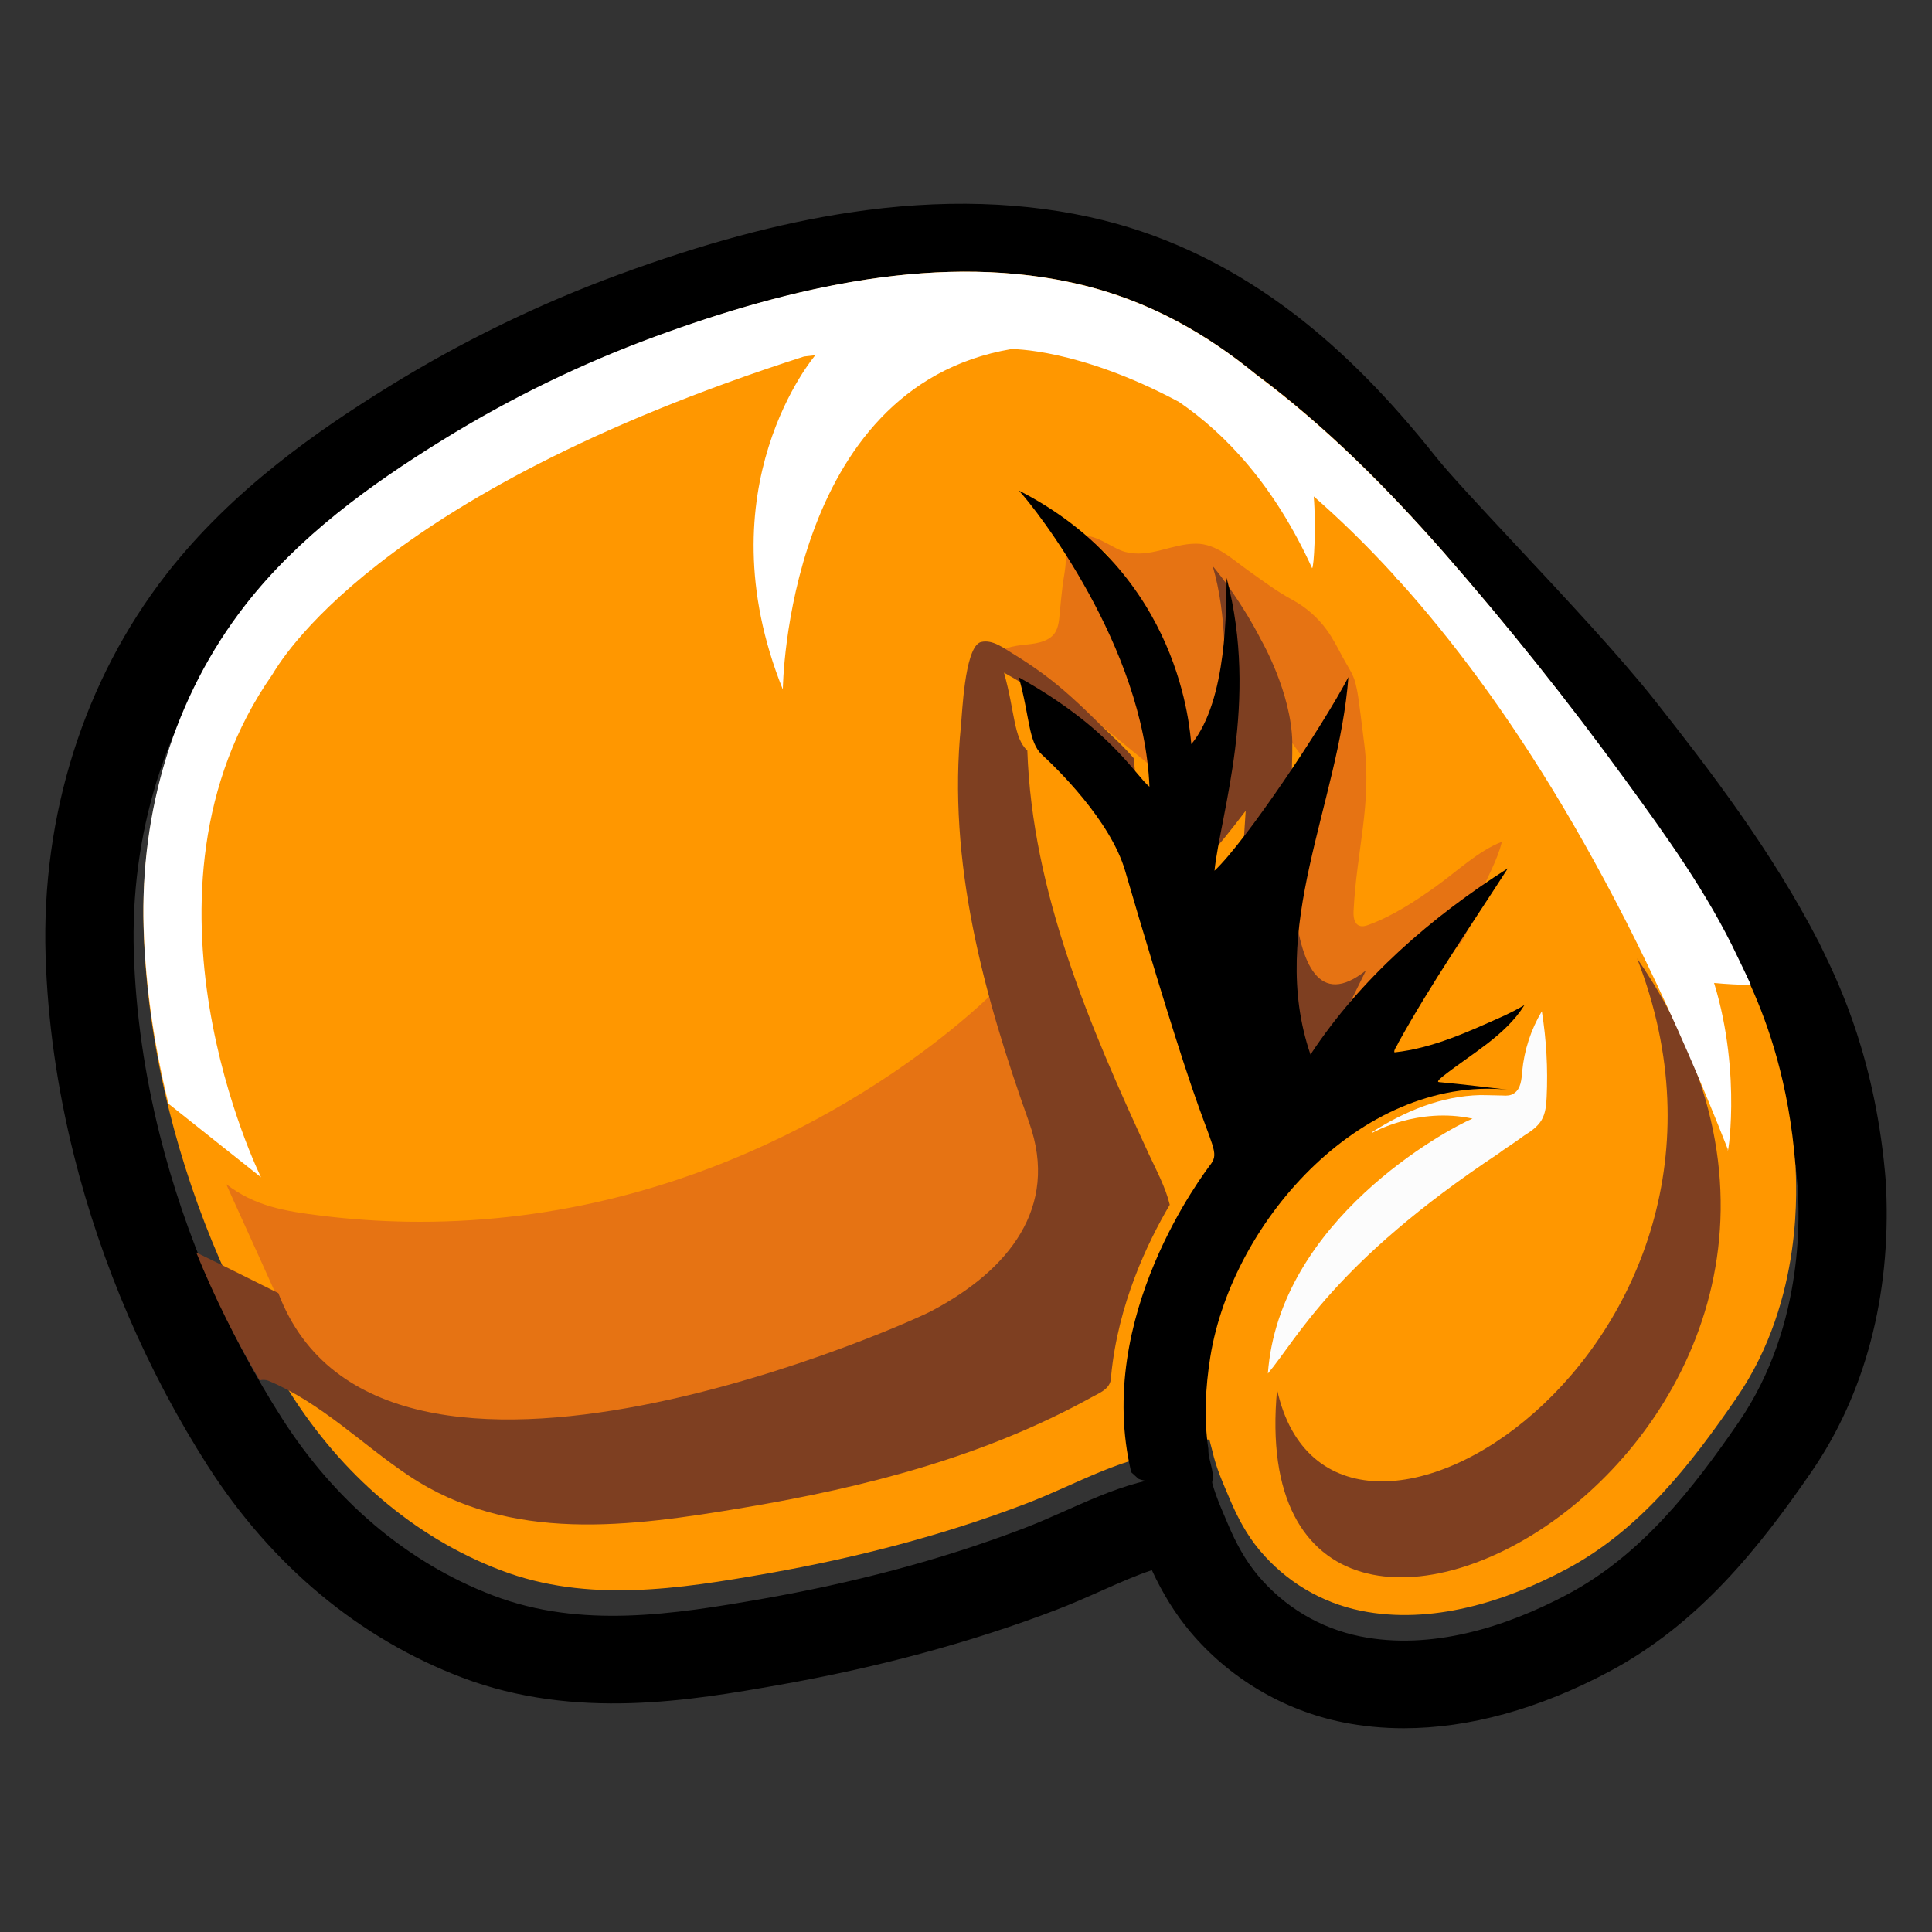 <?xml version="1.0" encoding="UTF-8"?>
<svg width="256px" height="256px" viewBox="0 0 256 256" version="1.1" xmlns="http://www.w3.org/2000/svg" xmlns:xlink="http://www.w3.org/1999/xlink">
    <rect x="0" y="0" width="256" height="256" fill="#333333" stroke="none"/>
    <title>Favicon Large</title>
    <g id="Favicon-Large" stroke="none" stroke-width="1" fill="none" fill-rule="evenodd">
        <g id="Glove" transform="translate(6, 27)" fill-rule="nonzero">
            <path d="M243.927,130.466 C243.922,130.353 243.918,130.259 243.916,130.186 L243.907,129.93 L243.887,129.674 C242.627,113.576 237.684,103.373 235.573,99.015 C235.43,98.717 235.302,98.455 235.192,98.223 L235.004,97.844 C228.804,85.81 220.534,74.994 213.268,65.802 C208.716,60.04 201.393,52.208 194.935,45.297 C190.556,40.611 186.028,35.768 184.281,33.565 C178.1,25.773 172.011,19.612 165.667,14.732 C157.743,8.635 149.178,4.417 140.209,2.19 C130.038,-0.335 118.7,-0.678 106.508,1.168 C97.154,2.586 87.172,5.272 75.991,9.383 C65.378,13.283 55.121,18.28 45.502,24.235 C36.41,29.863 24.846,37.772 16.056,49.067 C5.148,63.083 -0.539,81.039 0.04,99.632 C0.311,108.303 1.576,117.207 3.8,126.098 C7.409,140.521 13.537,154.74 21.523,167.219 C29.974,180.423 41.635,190.132 55.237,195.288 C70.272,201.002 85.788,198.274 97.114,196.282 C110.311,193.96 122.64,190.633 133.764,186.389 C135.994,185.538 138.047,184.626 140.031,183.744 C142.391,182.696 144.566,181.729 146.628,181.056 C148.085,184.197 149.746,186.866 151.679,189.172 C156.859,195.352 164.05,199.629 171.925,201.212 C174.543,201.74 177.245,202 180.012,202 C188.633,202 197.89,199.465 207.211,194.503 C219.123,188.161 227.138,178.028 234.024,168.026 C241.139,157.689 244.563,144.701 243.924,130.469 L243.927,130.466 Z M224.368,161.472 C218.235,170.38 211.446,179.071 201.684,184.267 C193.485,188.631 183.593,191.707 174.25,189.83 C168.9,188.754 164.164,185.908 160.674,181.745 C158.992,179.739 157.747,177.418 156.736,175.02 C155.747,172.677 154.936,170.953 154.36,168.477 C154.334,168.363 154.087,167.457 154.065,167.343 C154.061,167.317 154.056,167.291 154.05,167.265 C153.882,166.317 151.106,168.483 150.154,168.549 C142.618,169.078 136.454,172.92 129.566,175.547 C118.425,179.798 106.819,182.779 95.074,184.845 C83.225,186.929 70.964,188.828 59.42,184.44 C47.644,179.975 38.114,171.485 31.397,160.988 C24.134,149.637 18.504,136.681 15.152,123.295 C13.167,115.359 11.981,107.269 11.732,99.271 C11.252,83.824 15.754,68.447 25.313,56.165 C32.426,47.026 41.897,40.152 51.692,34.09 C60.645,28.549 70.16,23.911 80.054,20.275 C96.424,14.257 115.166,9.556 132.827,12.518 C132.832,12.518 132.838,12.518 132.843,12.52 C133.129,12.568 133.418,12.618 133.704,12.671 C133.722,12.673 133.737,12.677 133.755,12.68 C134.024,12.73 134.293,12.78 134.561,12.835 C134.597,12.841 134.63,12.848 134.665,12.855 C134.914,12.905 135.161,12.955 135.408,13.008 C135.463,13.019 135.516,13.03 135.571,13.043 C135.809,13.093 136.049,13.148 136.287,13.202 C136.349,13.216 136.41,13.229 136.474,13.244 C136.774,13.314 137.073,13.384 137.371,13.458 C137.371,13.458 137.373,13.458 137.375,13.458 C137.792,13.561 138.206,13.671 138.616,13.787 C146.674,15.996 153.68,19.982 159.913,25.031 C169.292,31.948 177.641,40.303 185.292,49.01 C193.826,58.771 201.913,68.904 209.533,79.387 C215.044,86.97 220.593,94.631 224.59,103.134 C224.639,103.239 224.692,103.351 224.749,103.467 C225.154,104.311 225.725,105.464 226.375,106.919 C226.375,106.919 226.375,106.919 226.375,106.921 C228.455,111.581 231.346,119.395 232.221,130.576 C232.296,132.783 233.482,148.232 224.366,161.474 L224.368,161.472 Z" id="Shape" fill="#000000"></path>
            <path d="M231.91,127.446 C231.042,116.314 228.172,108.536 226.107,103.895 L226.107,103.895 C226.107,103.895 226.107,103.895 226.107,103.893 C225.462,102.444 224.895,101.299 224.493,100.456 C224.438,100.341 224.386,100.229 224.335,100.125 C220.367,91.659 214.859,84.031 209.388,76.482 C201.826,66.045 193.796,55.957 185.324,46.238 C177.729,37.57 169.441,29.252 160.131,22.365 C153.943,17.338 146.989,13.37 138.99,11.17 C138.583,11.057 138.172,10.948 137.758,10.843 C137.758,10.843 137.756,10.843 137.754,10.843 C137.456,10.769 137.161,10.697 136.864,10.63 C136.802,10.615 136.741,10.602 136.678,10.589 C136.441,10.534 136.205,10.482 135.967,10.43 C135.912,10.419 135.86,10.408 135.805,10.395 C135.56,10.342 135.313,10.29 135.068,10.242 C135.033,10.236 135,10.229 134.965,10.223 C134.698,10.17 134.431,10.118 134.164,10.068 C134.147,10.066 134.132,10.061 134.114,10.059 C133.83,10.007 133.543,9.957 133.259,9.909 C133.254,9.909 133.248,9.909 133.243,9.907 C115.711,6.958 97.107,11.641 80.856,17.63 C71.035,21.25 61.589,25.867 52.702,31.384 C42.978,37.42 33.577,44.265 26.516,53.363 C17.027,65.592 12.558,80.899 13.034,96.278 C13.282,104.241 14.459,112.296 16.429,120.198 C19.754,133.527 25.343,146.423 32.555,157.725 C39.223,168.175 48.683,176.628 60.373,181.073 C71.833,185.442 84.004,183.55 95.766,181.476 C107.425,179.42 118.946,176.451 130.006,172.22 C136.844,169.604 142.962,165.777 150.443,165.252 C151.388,165.185 154.144,163.031 154.311,163.974 C154.315,164 154.319,164.026 154.326,164.052 C154.348,164.165 154.593,165.069 154.619,165.18 C155.19,167.648 155.995,169.364 156.977,171.695 C157.983,174.082 159.217,176.393 160.886,178.39 C164.349,182.535 169.052,185.368 174.363,186.44 C183.64,188.311 193.459,185.249 201.597,180.901 C211.285,175.728 218.027,167.075 224.114,158.206 C233.162,145.023 231.985,129.641 231.913,127.444 L231.91,127.446 Z" id="Path" fill="#FF9700"></path>
            <path d="M145.127,65.333 C146.124,68.356 146.711,71.549 146.776,74.722 C142.221,71.026 137.187,66.885 132.686,63.123 C131.584,62.201 130.428,61.25 129.028,60.91 C128.321,60.738 127.534,60.777 126.851,61.022 C126.613,60.634 126.335,60.265 126.046,59.924 C126.031,59.907 126.015,59.892 126,59.877 C126.09,59.775 126.184,59.677 126.287,59.584 C127.593,58.401 129.579,58.544 131.205,58.242 C132.019,58.09 132.817,57.834 133.434,57.263 C134.242,56.515 134.325,55.31 134.417,54.281 C134.526,53.055 134.655,51.831 134.8,50.607 C134.929,49.509 135.215,48.352 135.215,47.247 C135.292,46.614 135.233,45.96 135.325,45.329 C135.439,45.811 135.48,46.266 135.736,46.705 C136.29,47.653 136.968,48.552 137.576,49.468 C139.167,51.853 140.725,54.225 141.913,56.838 C143.077,59.397 144.033,62.043 144.923,64.706 C144.993,64.914 145.061,65.12 145.129,65.328 L145.127,65.333 Z M157.932,54.166 C157.932,54.155 157.932,54.145 157.932,54.134 C157.932,54.153 157.932,54.164 157.932,54.166 Z M184.281,90.452 C181.485,92.436 178.584,94.352 175.344,95.55 C174.943,95.698 174.493,95.817 174.099,95.655 C173.41,95.37 173.318,94.454 173.355,93.714 C173.76,85.617 175.768,79.64 174.786,71.692 C173.889,64.445 173.937,64.986 173.6,63.484 C173.267,62.234 172.484,61.164 171.882,60.028 C171.239,58.817 170.613,57.589 169.806,56.473 C168.612,54.82 167.032,53.441 165.229,52.471 C163.181,51.371 161.315,49.947 159.411,48.606 C157.329,47.139 155.211,45.038 152.482,45.038 C149.231,45.038 146.404,46.989 143.068,46.125 C141.337,45.676 138.775,43.349 136.885,44.176 C137.504,44.968 138.981,44.916 139.716,45.615 C140.027,45.913 140.858,46.462 140.996,46.859 C141.011,46.904 141.031,46.948 141.055,46.991 C141.974,47.714 141.84,49.646 142.757,50.368 C142.764,50.477 143.247,52.213 143.254,52.322 C144.645,54.301 145.118,58.336 146.509,60.313 C146.503,60.358 148.446,59.393 148.441,59.436 C148.496,59.547 148.332,60.53 148.387,60.64 C148.494,60.647 148.997,61.457 149.104,61.461 C149.214,61.621 148.826,65.513 148.938,65.676 C149.831,67.004 149.277,67.677 149.822,69.133 C150.579,71.158 151.08,71.87 151.568,73.995 C151.574,74.214 155.609,74.16 155.615,74.379 C156.055,74.383 156.722,68.844 157.16,68.851 L157.606,67.408 C158.11,66.314 158.357,67.152 158.858,66.058 C158.878,65.73 157.385,64.97 157.403,64.643 C157.326,64.475 157.788,64.146 157.711,63.976 C157.875,62.216 157.823,62.615 157.987,60.855 C157.987,60.747 157.987,59.432 157.987,59.323 C158.309,57.348 157.611,56.1 157.932,54.123 C157.932,54.123 157.989,53.986 158.048,53.847 C157.996,54.012 157.943,54.175 157.935,54.155 C158,57.051 157.954,55.134 158.156,55.215 C158.486,55.601 158.156,55.215 158.486,55.601 C159.315,56.588 159.256,56.584 160.085,57.572 C160.912,58.778 160.888,60.96 161.717,62.171 C162.214,63.212 162.514,64.523 163.01,65.565 C163.175,66.003 162.79,66.058 162.956,66.496 C163.063,66.828 162.682,67.696 162.79,68.028 C162.792,68.135 163.393,67.429 163.396,67.536 C163.735,68.812 164.253,69.168 164.61,70.437 C164.739,70.893 166.207,72.788 167.336,74.309 C166.971,74.941 166.747,75.327 166.747,75.327 L164.923,86.42 L161.717,101.528 L163.358,117 L173.676,113.862 C173.676,113.862 187.362,98.17 187.362,98.17 C188.714,96.618 189.377,93.332 190.173,91.42 C191.094,89.213 192.468,86.852 193,84.545 C189.878,85.741 187.005,88.514 184.283,90.444 L184.281,90.452 Z" id="Shape" fill="#E67313"></path>
            <path d="M163.22,157.139 C170.46,189.906 230.956,151.532 210.926,100 C253.838,162.349 157.821,214.771 163.22,157.139 Z" id="Path" fill="#7E3F21"></path>
            <path d="M226,103.518 C225.265,101.877 224.634,100.626 224.227,99.765 C220.261,91.338 214.757,83.745 209.289,76.231 C201.732,65.841 193.706,55.798 185.239,46.124 C177.782,37.647 169.656,29.504 160.551,22.722 C153.925,17.262 146.418,13.002 137.68,10.836 C118.875,6.173 98.458,11.114 80.816,17.592 C71,21.195 61.56,25.792 52.678,31.284 C42.961,37.291 33.565,44.106 26.508,53.162 C17.024,65.336 12.558,80.573 13.034,95.882 C13.277,103.635 14.41,111.477 16.303,119.178 L16.346,119.267 L28.587,129 C28.587,129 9.895,91.268 30.075,62.398 C30.902,61.086 43.308,38.612 100.541,20.239 L102.03,20.074 C102.03,20.074 86.979,37.627 97.73,64.367 C97.73,64.039 98.226,24.339 127.999,19.255 L127.999,19.255 C128.019,19.255 136.884,19.121 150.224,26.26 C156.452,30.523 162.875,37.352 167.864,48.292 C168.104,48.173 168.404,42.759 168.078,38.777 C171.502,41.762 175.048,45.203 178.674,49.17 C178.882,49.435 179.033,49.624 179.112,49.715 C179.144,49.754 179.184,49.773 179.227,49.777 C193.422,65.481 208.81,89.265 222.944,125.284 C222.78,127.198 224.911,115.562 221.125,103.247 C222.738,103.403 224.437,103.484 225.996,103.518 L226,103.518 Z" id="Path" fill="#FFFFFF"></path>
            <path d="M175,101.582 L166.401,119 L160.783,116.428 L158.135,94.688 L159.061,80.433 C154.954,85.869 153.263,87.349 153.041,87.721 C152.817,88.096 153.563,85.399 154.011,82.176 C154.453,78.996 158.441,60.711 154.684,48 C155.705,49.208 158.643,52.97 161.167,57.914 L161.167,57.914 C161.167,57.914 165.107,64.754 165.238,71.349 C165.369,77.941 162.488,111.589 175,101.584 L175,101.582 Z" id="Path" fill="#7E3F21"></path>
            <path d="M30.995,145.37 C44.621,180.962 116.911,148.502 118.239,147.513 C127.89,142.367 134.879,134.2 130.826,122.936 C128.705,117.039 126.73,111.059 125.138,105 C125.076,105.05 125.028,105.089 125.006,105.111 C124.154,105.923 123.275,106.712 122.384,107.483 C119.164,110.266 115.753,112.836 112.224,115.22 C107.08,118.694 101.659,121.771 96.03,124.404 C89.112,127.641 81.868,130.204 74.429,131.977 C65.8,134.035 56.92,135.021 48.045,134.882 C44.267,134.823 40.494,134.562 36.745,134.106 C31.64,133.488 27.766,132.811 24.001,129.925 C23.909,129.853 28.249,139.29 30.946,145.346 C30.964,145.355 30.979,145.364 30.997,145.37 L30.995,145.37 Z" id="Path" fill="#E67313"></path>
            <path d="M146.154,125.762 C138.393,108.997 130.771,91.198 130.126,72.451 C128.285,70.756 128.506,67.364 127.035,62.128 C139.327,68.984 142.567,75.179 144.48,76.727 C144.436,75.632 144.344,74.54 144.213,73.453 C142.825,71.821 141.146,70.361 139.678,68.901 C137.29,66.528 134.81,64.18 132.085,62.196 C130.808,61.266 129.491,60.391 128.14,59.571 C126.943,58.843 125.498,57.714 124.008,58.067 C123.925,58.086 123.846,58.117 123.767,58.161 C121.808,59.244 121.499,67.506 121.335,69.116 C119.505,87.247 124.349,104.846 130.373,121.756 C134.413,133.094 127.446,141.319 117.829,146.5 C116.504,147.496 44.46,180.18 30.881,144.343 C25.8,141.797 22.314,140.082 20,138.958 C22.403,144.845 25.225,150.531 28.405,155.898 C28.823,155.811 29.217,155.815 29.557,155.955 C36.57,158.88 41.919,164.36 48.153,168.526 C61.621,177.527 77.571,175.288 92.63,172.76 C108.598,170.079 124.371,166.033 138.642,158.148 C139.929,157.438 141.273,156.988 141.234,155.269 C142.153,145.84 145.997,137.738 149,132.64 C148.435,130.285 147.207,128.047 146.15,125.762 L146.154,125.762 Z" id="Path" fill="#7E3F21"></path>
            <path d="M193.314,107.583 C188.671,109.664 183.889,111.898 178.783,112.443 C178.603,112.19 179.163,111.541 179.265,111.202 C183.68,103.232 188.879,95.707 193.798,88.056 C183.654,94.521 174.296,102.621 167.647,112.735 C161.89,95.973 171.412,79.495 172.67,62.722 C169.243,69.267 159.017,84.564 154.925,88.376 C155.74,80.775 160.847,65.975 156.532,49.568 C156.458,53.377 156.678,65.751 151.859,71.608 C151.64,70.071 150.691,49.057 129,38 C131.337,40.489 145.578,58.722 146.308,77.247 C144.41,75.71 141.196,69.559 129,62.75 C130.462,67.95 130.242,71.316 132.066,73.002 C133.893,74.685 141.122,81.637 143.094,88.413 C145.066,95.189 149.229,109.175 151.931,117.083 C154.632,124.991 155.509,125.723 154.487,127.188 C153.512,128.51 138.961,147.475 143.898,168.082 C143.898,168.082 144.723,168.833 144.723,168.833 C145.014,169.488 152.927,169.872 153.609,170 C153.609,170 154.348,170 154.348,170 C155.29,168.452 154.057,166.66 154.113,164.988 C153.509,160.955 153.733,156.822 154.371,152.805 C157.323,134.48 175.013,114.949 194.686,117.483 C191.346,117.129 188.017,116.684 184.673,116.384 C184.223,116.349 185.168,115.633 185.244,115.574 C188.923,112.658 193.481,110.224 196,106.172 C195.136,106.699 194.224,107.15 193.314,107.587 L193.314,107.583 Z" id="Path" fill="#000000"></path>
            <path d="M198.299,107 C196.849,109.431 195.952,112.187 195.695,115.004 C195.603,116.002 195.549,117.236 194.632,117.863 C194.155,118.191 193.667,118.196 193.113,118.162 C192.174,118.131 190.144,118.104 190.144,118.104 C184.953,118.234 180.195,120.225 175.879,122.964 C175.875,123.008 175.866,123.053 175.861,123.097 C175.861,123.097 181.876,119.647 189.113,121.223 C185.608,122.687 163.488,134.733 162,155 C165.826,150.496 170.713,140.365 192.575,125.838 C193.068,125.428 194.59,124.488 195.955,123.47 C196.851,122.912 197.745,122.305 198.272,121.401 C198.796,120.502 198.888,119.424 198.938,118.383 C199.119,114.58 198.904,110.759 198.301,107 L198.299,107 Z" id="Path" fill="#FCFCFC"></path>
        </g>
    </g>
</svg>